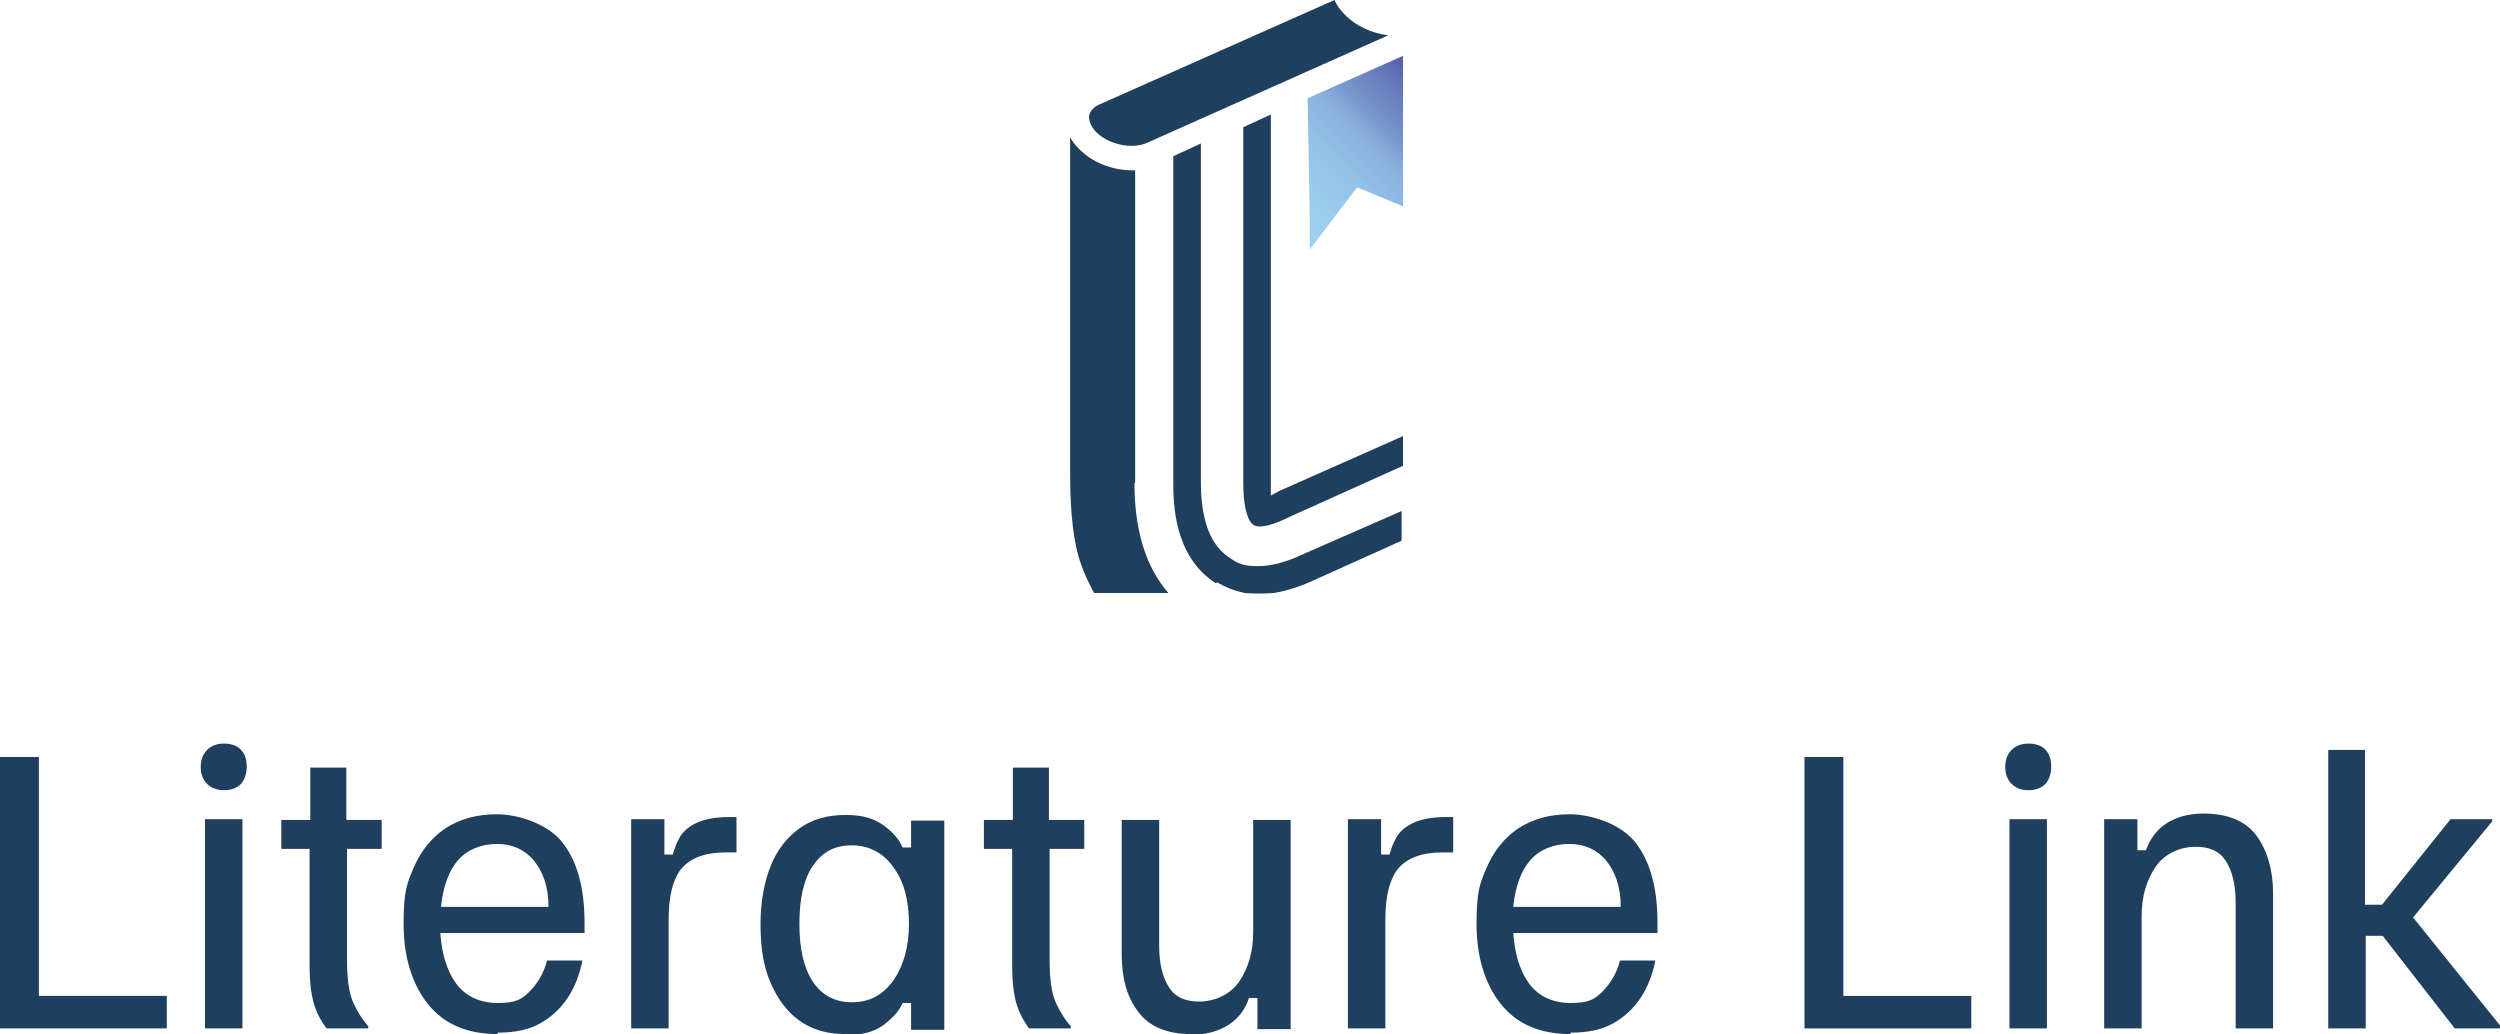 <?xml version="1.0" encoding="UTF-8"?>
<svg id="_图层_1" data-name="图层 1" xmlns="http://www.w3.org/2000/svg" xmlns:xlink="http://www.w3.org/1999/xlink" version="1.1" viewBox="0 0 353.7 146.3">
  <defs>
    <style>
      .cls-1 {
        clip-path: url(#clippath);
      }

      .cls-2 {
        fill: none;
      }

      .cls-2, .cls-3, .cls-4 {
        stroke-width: 0px;
      }

      .cls-3 {
        fill: #1e3f5d;
      }

      .cls-4 {
        fill: url(#_未命名的渐变_2);
      }
    </style>
    <clipPath id="clippath">
      <polyline class="cls-2" points="185.3 30.4 185.3 35.3 192 26.5 198.5 29.2 198.5 7.9 185 13.9"/>
    </clipPath>
    <linearGradient id="_未命名的渐变_2" data-name="未命名的渐变 2" x1="-26.7" y1="508.4" x2="-25.7" y2="508.4" gradientTransform="translate(948.9 14704.3) scale(28.9 -28.9)" gradientUnits="userSpaceOnUse">
      <stop offset="0" stop-color="#9dd0f1"/>
      <stop offset=".2" stop-color="#9accee"/>
      <stop offset=".4" stop-color="#93c1e7"/>
      <stop offset=".6" stop-color="#88afdc"/>
      <stop offset=".7" stop-color="#7895cc"/>
      <stop offset=".9" stop-color="#6474b7"/>
      <stop offset="1" stop-color="#545ba7"/>
    </linearGradient>
  </defs>
  <g>
    <g>
      <path class="cls-3" d="M0,145.5v-38.4h5.5v33.8h18.1v4.6H0Z"/>
      <path class="cls-3" d="M31.7,111.8c-1,0-1.8-.3-2.4-.9-.6-.6-.9-1.4-.9-2.4s.3-1.8.9-2.4c.6-.6,1.4-.9,2.4-.9s1.9.3,2.4.9c.6.6.8,1.4.8,2.4s-.3,1.8-.8,2.4c-.6.6-1.4.9-2.4.9ZM29,145.5v-29.6h5.3v29.6h-5.3Z"/>
      <path class="cls-3" d="M46.2,145.5c-.7-.9-1.3-2-1.7-3.2s-.7-3.1-.7-5.6v-16.6h-4v-4.1h4.1v-7.4h5.1v7.4h5v4.1h-4.9v15.8c0,2.7.3,4.7.9,6,.6,1.3,1.3,2.4,2.1,3.3v.3h-5.9Z"/>
      <path class="cls-3" d="M70.4,146.3c-4.3,0-7.6-1.4-9.9-4.3-2.2-2.8-3.4-6.6-3.4-11.3s.5-5.8,1.5-8.1c1-2.3,2.5-4.1,4.4-5.4,2-1.3,4.4-2,7.3-2s7.1,1.3,9.2,3.9c2.1,2.6,3.2,6.4,3.2,11.4v1.5h-20.4c.2,2.9.9,5.3,2.2,7.1s3.3,2.8,5.9,2.8,3.4-.5,4.5-1.6c1.1-1.1,2-2.5,2.5-4.4h5c-.4,2-1.1,3.8-2.1,5.3s-2.3,2.7-3.9,3.6c-1.6.9-3.6,1.3-6,1.3ZM62.4,128.3h15.2c0-2.9-.8-5-2.1-6.6-1.3-1.5-3-2.3-5.2-2.3s-4.2.8-5.5,2.3-2.1,3.7-2.4,6.5Z"/>
      <path class="cls-3" d="M89.3,145.5v-29.6h4.7v5h1.2c.2-.8.5-1.6,1-2.5.5-.8,1.3-1.5,2.4-2,1.1-.5,2.6-.8,4.6-.8h1v5h-1.5c-3,0-5,.8-6.3,2.3-1.2,1.5-1.8,3.9-1.8,7.2v15.4h-5.3Z"/>
      <path class="cls-3" d="M119.6,146.3c-2.5,0-4.7-.6-6.5-1.9-1.8-1.3-3.1-3.1-4.1-5.4s-1.4-5-1.4-8.2.5-5.9,1.4-8.2,2.3-4.1,4.1-5.4c1.8-1.3,4-1.9,6.5-1.9s4,.5,5.3,1.4c1.3.9,2.3,2,2.8,3.2h1.2v-3.8h4.7v29.6h-4.7v-3.8h-1.2c-.5,1.2-1.5,2.2-2.8,3.2-1.3.9-3.2,1.4-5.4,1.4ZM120.5,141.8c2.5,0,4.4-1,5.9-3.1,1.4-2,2.2-4.7,2.2-8s-.7-6-2.2-8c-1.4-2-3.4-3.1-5.9-3.1s-4.2,1-5.5,2.9c-1.3,1.9-1.9,4.7-1.9,8.2s.6,6.2,1.9,8.2c1.3,1.9,3.1,2.9,5.5,2.9Z"/>
      <path class="cls-3" d="M145.6,145.5c-.7-.9-1.3-2-1.7-3.2s-.7-3.1-.7-5.6v-16.6h-4v-4.1h4.1v-7.4h5.1v7.4h5v4.1h-4.9v15.8c0,2.7.3,4.7.9,6,.6,1.3,1.3,2.4,2.1,3.3v.3h-5.9Z"/>
      <path class="cls-3" d="M168.5,146.3c-3.4,0-6-1.1-7.5-3.2-1.6-2.1-2.3-4.8-2.3-8.1v-19h5.3v17.8c0,2.6.5,4.5,1.4,5.9.9,1.4,2.3,2,4.3,2s4.3-.9,5.6-2.8c1.3-1.9,2-4.2,2-7v-15.9h5.3v29.6h-4.7v-4.4h-1.2c-.5,1.6-1.5,2.9-2.9,3.8-1.4.9-3.2,1.4-5.3,1.4Z"/>
      <path class="cls-3" d="M190.7,145.5v-29.6h4.7v5h1.2c.2-.8.5-1.6,1-2.5.5-.8,1.3-1.5,2.4-2,1.1-.5,2.6-.8,4.6-.8h1v5h-1.5c-3,0-5,.8-6.3,2.3-1.2,1.5-1.8,3.9-1.8,7.2v15.4h-5.3Z"/>
      <path class="cls-3" d="M222.2,146.3c-4.3,0-7.6-1.4-9.9-4.3-2.2-2.8-3.4-6.6-3.4-11.3s.5-5.8,1.5-8.1c1-2.3,2.5-4.1,4.4-5.4,2-1.3,4.4-2,7.3-2s7.1,1.3,9.2,3.9c2.1,2.6,3.2,6.4,3.2,11.4v1.5h-20.4c.2,2.9.9,5.3,2.2,7.1s3.3,2.8,5.9,2.8,3.4-.5,4.5-1.6c1.1-1.1,2-2.5,2.5-4.4h5c-.4,2-1.1,3.8-2.1,5.3s-2.3,2.7-3.9,3.6c-1.6.9-3.6,1.3-6,1.3ZM214.1,128.3h15.2c0-2.9-.8-5-2.1-6.6-1.3-1.5-3-2.3-5.2-2.3s-4.2.8-5.5,2.3-2.1,3.7-2.4,6.5Z"/>
      <path class="cls-3" d="M255.3,145.5v-38.4h5.5v33.8h18.1v4.6h-23.6Z"/>
      <path class="cls-3" d="M287,111.8c-1,0-1.8-.3-2.4-.9-.6-.6-.9-1.4-.9-2.4s.3-1.8.9-2.4c.6-.6,1.4-.9,2.4-.9s1.9.3,2.4.9c.6.6.8,1.4.8,2.4s-.3,1.8-.8,2.4c-.6.6-1.4.9-2.4.9ZM284.3,145.5v-29.6h5.3v29.6h-5.3Z"/>
      <path class="cls-3" d="M297.7,145.5v-29.6h4.7v4.4h1.2c.6-1.6,1.5-2.9,2.9-3.8,1.4-.9,3.1-1.4,5.3-1.4,3.4,0,6,1.1,7.5,3.2s2.3,4.8,2.3,8.2v19h-5.3v-17.8c0-2.6-.5-4.5-1.4-5.9-.9-1.4-2.3-2-4.3-2s-4.3.9-5.6,2.8-2,4.2-2,7v15.9h-5.3Z"/>
      <path class="cls-3" d="M329.4,145.5v-39.4h5.2v21.9h2.4l9.7-12.1h5.9v.3l-11.2,13.6,12.4,15.4v.3h-6.5l-10.2-13.1h-2.4v13.1h-5.2Z"/>
    </g>
    <path class="cls-3" d="M160.6,68.3V24.1c-.1,0-.3,0-.4,0-2.8,0-5.7-1.1-7.6-3.1-.5-.5-.9-1-1.2-1.6v47.6c0,5.6.5,9.9,1.5,12.7.5,1.5,1.2,2.9,1.9,4.2h10.5c-3.2-3.7-4.8-8.9-4.8-15.6"/>
  </g>
  <g class="cls-1">
    <rect class="cls-4" x="177.3" y="7.2" width="28.9" height="28.9" transform="translate(40.9 141.9) rotate(-45)"/>
  </g>
  <g>
    <path class="cls-3" d="M172.2,82.4c1.2.7,2.5,1.2,3.9,1.5,0,0,0,0,0,0,1.4.1,2.8.1,4.1,0h0c1.9-.3,4-1,6.1-2l12-5.4v-4.2l-13.7,6c-2.5,1.2-4.7,1.8-6.6,1.8s-2.8-.3-3.9-1.1c-2.8-1.7-4.2-5.3-4.2-10.8V20.3l-3.9,1.8v46.2c0,2.6,0,10.4,6,14.2"/>
    <path class="cls-3" d="M198.5,65.9v-4.2l-17.6,7.8-.3.2c-.3.1-.5.3-.8.4,0-.5,0-1,0-1.8V16.2l-3.9,1.8v50.3c0,4.7,1.1,5.8,1.5,6,.8.5,2.7,0,5.1-1.2"/>
    <path class="cls-3" d="M190.2,2c-.6-.6-1.1-1.3-1.4-2l-33.3,14.8c-.5.2-1.2.7-1.4,1.5-.1.7.2,1.5.9,2.3,1.7,1.8,5.1,2.6,7.3,1.6l34.1-15.2c-2.3-.3-4.6-1.3-6.2-3"/>
  </g>
</svg>